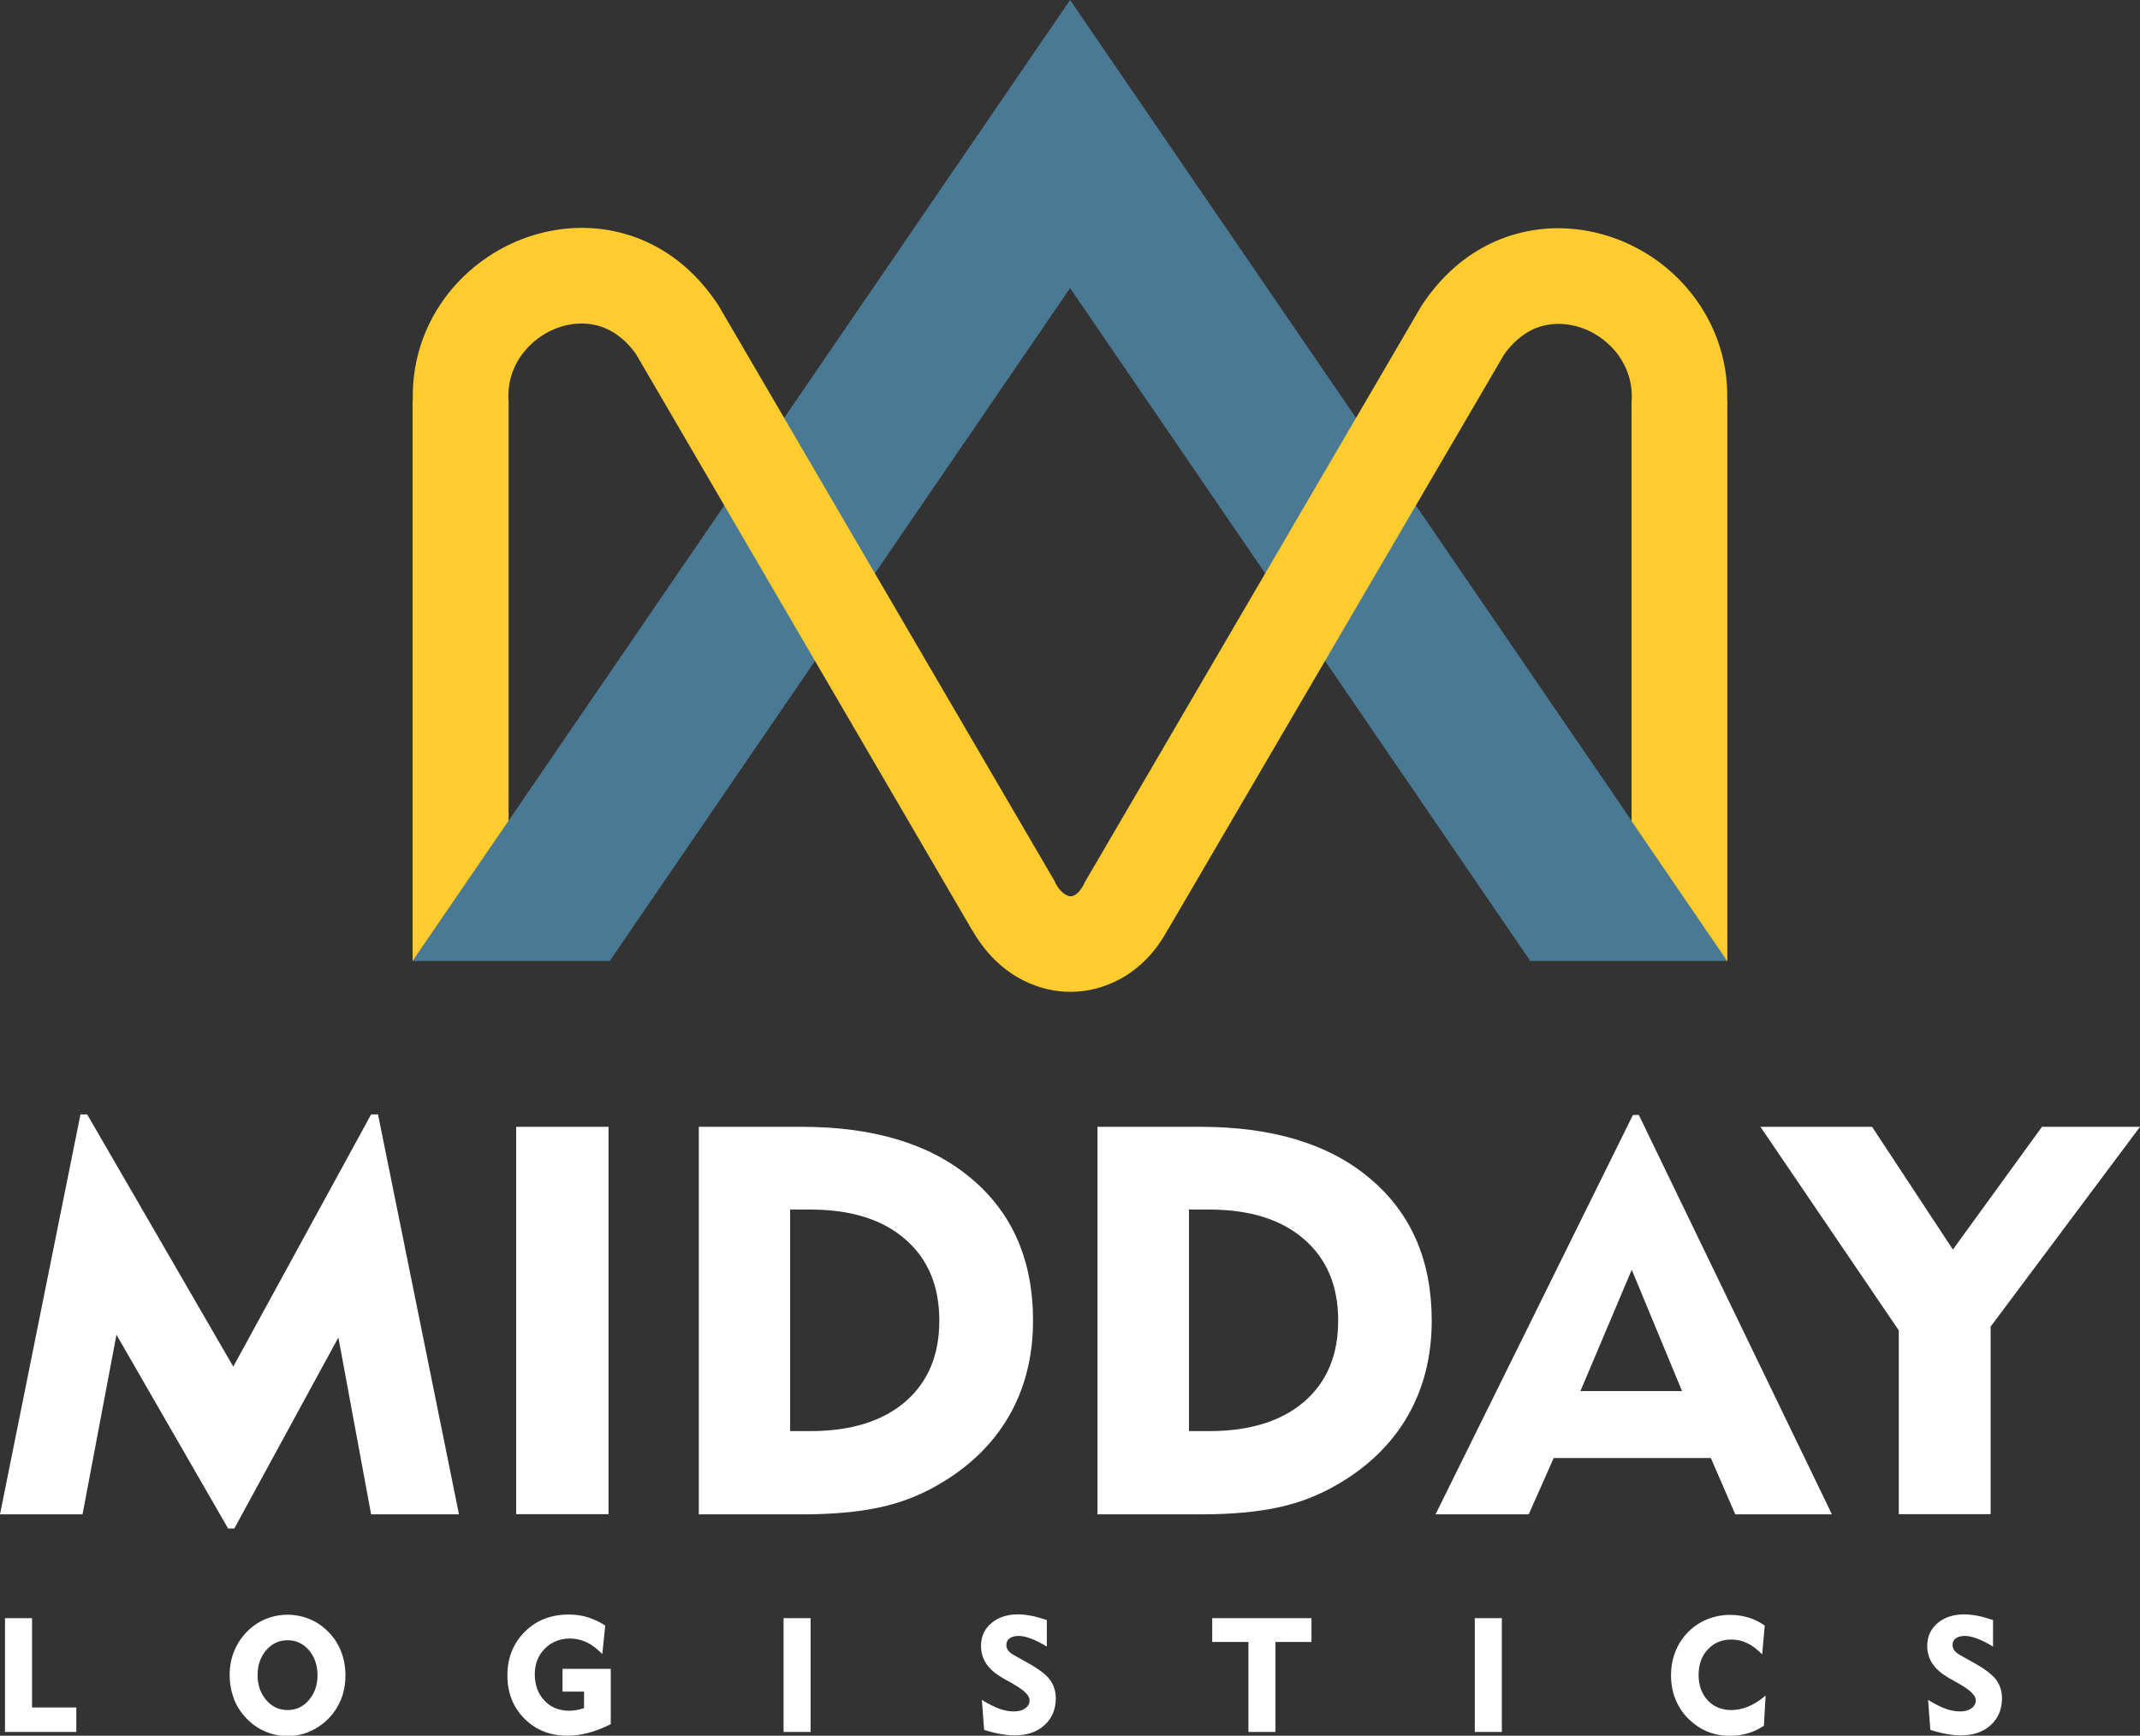<svg width="307" height="249" viewBox="0 0 307 249" fill="none" xmlns="http://www.w3.org/2000/svg">
<rect x="0" y="0" width="307" height="249" fill="#333333" stroke="none"/>
<g clip-path="url(#clip0_397_1539)">
<path d="M59.195 137.855L153.512 0L247.829 137.855H219.529L153.512 41.327L87.471 137.855H59.195Z" fill="#4A7993"/>
<path d="M59.195 137.855V57.403H59.22C59.072 51.071 61.346 45.507 65.004 41.253C67.871 37.939 71.603 35.416 75.706 34.006C79.883 32.572 84.455 32.25 88.855 33.339C94.07 34.624 98.988 37.815 102.745 43.33L103.017 43.726L151.337 126.479L151.411 126.676C151.881 127.567 152.45 128.136 152.993 128.408C153.216 128.507 153.413 128.581 153.611 128.581C153.76 128.581 153.957 128.531 154.13 128.432C154.6 128.185 155.094 127.641 155.514 126.8L155.687 126.454L203.983 43.775L204.255 43.38C208.012 37.864 212.93 34.674 218.145 33.388C222.545 32.3 227.117 32.621 231.294 34.056C235.397 35.465 239.154 37.988 241.996 41.302C245.654 45.556 247.953 51.121 247.78 57.452H247.805V137.905L234.062 117.798V57.452L234.087 57.229C234.186 54.509 233.197 52.11 231.64 50.28C230.33 48.771 228.674 47.633 226.845 47.015C225.09 46.422 223.212 46.273 221.432 46.718C219.43 47.213 217.453 48.524 215.797 50.824L167.551 133.354H167.526C165.796 136.619 163.399 138.968 160.68 140.452C158.48 141.639 156.108 142.257 153.71 142.282C151.337 142.307 148.965 141.738 146.765 140.625C143.898 139.166 141.352 136.742 139.474 133.428H139.449L91.228 50.774C89.572 48.474 87.594 47.164 85.592 46.669C83.788 46.224 81.909 46.372 80.179 46.966C78.35 47.584 76.67 48.722 75.384 50.23C73.803 52.06 72.839 54.459 72.938 57.18L72.962 57.403V117.748L59.195 137.855Z" fill="#FECC2E"/>
<path d="M272.397 217.244V190.855L252.55 161.647H268.566L280.158 179.256L292.936 161.647H307L285.571 190.311V217.22H272.397V217.244ZM205.935 217.244L234.26 159.941H235.101L262.807 217.244H248.942L245.432 209.157H222.891L219.307 217.244H205.935ZM226.722 199.561H241.304L234.087 182.15L226.722 199.561ZM157.442 217.244V161.647H172.198C182.579 161.647 190.71 164.12 196.568 169.091C202.45 174.038 205.392 180.839 205.392 189.446C205.392 194.59 204.23 199.19 201.907 203.197C199.583 207.203 196.173 210.493 191.674 213.065C189.104 214.549 186.335 215.612 183.32 216.255C180.329 216.898 176.622 217.244 172.198 217.244H157.442ZM170.567 205.299H173.483C179.267 205.299 183.814 203.889 187.077 201.094C190.34 198.275 191.971 194.417 191.971 189.446C191.971 184.475 190.34 180.592 187.077 177.772C183.814 174.928 179.267 173.518 173.483 173.518H170.567V205.299ZM100.249 217.244V161.647H115.005C125.385 161.647 133.517 164.12 139.375 169.091C145.257 174.038 148.198 180.839 148.198 189.446C148.198 194.59 147.037 199.19 144.713 203.197C142.39 207.203 138.979 210.493 134.481 213.065C131.91 214.549 129.142 215.612 126.127 216.255C123.136 216.898 119.429 217.244 115.005 217.244H100.249ZM113.349 205.299H116.265C122.049 205.299 126.596 203.889 129.859 201.094C133.121 198.275 134.753 194.417 134.753 189.446C134.753 184.475 133.121 180.592 129.859 177.772C126.596 174.928 122.049 173.518 116.265 173.518H113.349V205.299ZM74.05 217.244V161.647H87.298V217.22H74.05V217.244ZM0 217.244L11.543 159.867H12.506L33.466 196.049L53.239 159.867H54.227L65.844 217.244H53.239L48.543 191.87L33.614 219.272H32.724L16.708 191.474L11.839 217.244H0Z" fill="white"/>
<path d="M276.599 243.856C277.612 244.474 278.453 244.895 279.145 245.142C279.837 245.389 280.529 245.513 281.196 245.513C281.864 245.513 282.407 245.364 282.828 245.068C283.223 244.771 283.445 244.4 283.445 243.93C283.445 243.262 282.729 242.52 281.27 241.679C281.048 241.556 280.85 241.432 280.727 241.358L279.614 240.74C278.552 240.121 277.761 239.454 277.242 238.687C276.723 237.92 276.475 237.055 276.475 236.09C276.475 234.779 276.97 233.691 277.958 232.85C278.947 232.009 280.232 231.589 281.789 231.589C282.358 231.589 283.001 231.663 283.668 231.787C284.335 231.91 285.101 232.133 285.917 232.405V236.214C285.126 235.719 284.385 235.348 283.668 235.076C282.951 234.804 282.358 234.68 281.864 234.68C281.32 234.68 280.875 234.804 280.578 235.027C280.257 235.249 280.109 235.595 280.109 235.991C280.109 236.288 280.208 236.535 280.381 236.782C280.578 237.03 280.85 237.252 281.221 237.45L283.124 238.514C284.731 239.404 285.794 240.22 286.362 240.962C286.906 241.704 287.202 242.594 287.202 243.633C287.202 245.216 286.659 246.502 285.571 247.491C284.484 248.481 283.05 248.951 281.246 248.951C280.628 248.951 279.985 248.876 279.268 248.753C278.552 248.629 277.761 248.431 276.92 248.159L276.599 243.856ZM252.797 237.327C252.081 236.609 251.389 236.065 250.647 235.719C249.93 235.373 249.164 235.2 248.373 235.2C246.989 235.2 245.877 235.67 244.987 236.634C244.097 237.574 243.677 238.811 243.677 240.294C243.677 241.778 244.122 242.99 244.987 243.93C245.852 244.845 246.989 245.315 248.373 245.315C249.189 245.315 250.029 245.142 250.845 244.796C251.66 244.449 252.476 243.93 253.292 243.237L253.045 247.566C252.352 248.035 251.586 248.406 250.746 248.654C249.906 248.901 249.065 249.025 248.175 249.025C247.212 249.025 246.297 248.876 245.407 248.58C244.517 248.283 243.727 247.838 242.985 247.244C241.922 246.428 241.131 245.414 240.563 244.227C239.994 243.04 239.723 241.754 239.723 240.344C239.723 239.132 239.92 237.994 240.34 236.956C240.761 235.892 241.354 234.952 242.145 234.161C242.936 233.345 243.85 232.726 244.888 232.306C245.926 231.886 247.014 231.663 248.175 231.663C249.09 231.663 249.955 231.787 250.795 232.034C251.636 232.281 252.427 232.677 253.168 233.196L252.797 237.327ZM211.571 248.456V232.133H215.451V248.456H211.571ZM179.094 248.456V235.546H173.903V232.133H188.14V235.546H182.974V248.456H179.094ZM140.858 243.856C141.846 244.474 142.711 244.895 143.403 245.142C144.096 245.389 144.788 245.513 145.455 245.513C146.122 245.513 146.666 245.364 147.086 245.068C147.482 244.771 147.704 244.4 147.704 243.93C147.704 243.262 146.987 242.52 145.529 241.679C145.307 241.556 145.109 241.432 144.985 241.358L143.873 240.74C142.81 240.121 142.019 239.454 141.5 238.687C140.981 237.92 140.734 237.055 140.734 236.09C140.734 234.779 141.228 233.691 142.217 232.85C143.206 232.009 144.491 231.589 146.048 231.589C146.617 231.589 147.259 231.663 147.927 231.787C148.594 231.91 149.36 232.133 150.176 232.405V236.214C149.385 235.719 148.643 235.348 147.927 235.076C147.21 234.804 146.617 234.68 146.122 234.68C145.578 234.68 145.134 234.804 144.837 235.027C144.516 235.249 144.367 235.595 144.367 235.991C144.367 236.288 144.466 236.535 144.639 236.782C144.837 237.03 145.109 237.252 145.48 237.45L147.383 238.514C148.989 239.404 150.052 240.22 150.621 240.962C151.164 241.704 151.461 242.594 151.461 243.633C151.461 245.216 150.917 246.502 149.83 247.491C148.742 248.481 147.309 248.951 145.504 248.951C144.886 248.951 144.244 248.876 143.527 248.753C142.81 248.629 142.019 248.431 141.179 248.159L140.858 243.856ZM112.409 248.456V232.133H116.29V248.456H112.409ZM87.619 239.404V247.343C86.531 247.887 85.469 248.308 84.431 248.58C83.392 248.852 82.379 249 81.415 249C78.944 249 76.867 248.184 75.236 246.552C73.605 244.919 72.789 242.842 72.789 240.344C72.789 237.821 73.63 235.744 75.286 234.087C76.942 232.43 79.042 231.614 81.588 231.614C82.552 231.614 83.467 231.737 84.332 232.009C85.197 232.281 86.037 232.677 86.828 233.196L86.408 237.277C85.642 236.51 84.9 235.942 84.159 235.595C83.417 235.249 82.626 235.051 81.786 235.051C80.328 235.051 79.117 235.546 78.153 236.51C77.189 237.5 76.719 238.712 76.719 240.171C76.719 241.729 77.189 242.99 78.103 243.955C79.018 244.944 80.229 245.414 81.687 245.414C82.033 245.414 82.379 245.389 82.7 245.315C83.046 245.241 83.392 245.167 83.788 245.043V242.669H80.698V239.404H87.619ZM32.947 240.319C32.947 239.107 33.145 237.97 33.565 236.931C33.985 235.867 34.603 234.928 35.394 234.111C36.16 233.32 37.05 232.702 38.063 232.281C39.076 231.861 40.139 231.638 41.251 231.638C42.364 231.638 43.426 231.861 44.44 232.281C45.453 232.702 46.368 233.32 47.134 234.136C47.925 234.928 48.543 235.867 48.938 236.931C49.358 237.994 49.556 239.132 49.556 240.344C49.556 241.358 49.408 242.322 49.136 243.213C48.839 244.103 48.419 244.944 47.851 245.686C47.06 246.749 46.071 247.566 44.934 248.159C43.772 248.753 42.537 249.049 41.251 249.049C40.139 249.049 39.101 248.827 38.088 248.406C37.074 247.986 36.185 247.368 35.394 246.552C34.578 245.711 33.96 244.771 33.565 243.732C33.169 242.644 32.947 241.506 32.947 240.319ZM36.951 240.319C36.951 241.729 37.371 242.916 38.187 243.881C39.027 244.845 40.04 245.315 41.251 245.315C42.462 245.315 43.501 244.845 44.316 243.881C45.132 242.916 45.552 241.729 45.552 240.319C45.552 238.885 45.132 237.698 44.316 236.733C43.501 235.768 42.462 235.299 41.251 235.299C40.04 235.299 39.027 235.768 38.187 236.733C37.371 237.673 36.951 238.885 36.951 240.319ZM0.717 248.456V232.133H4.597V244.944H10.949V248.456H0.717Z" fill="white"/>
</g>
<defs>
<clipPath id="clip0_397_1539">
<rect width="307" height="249" fill="white"/>
</clipPath>
</defs>
</svg>
